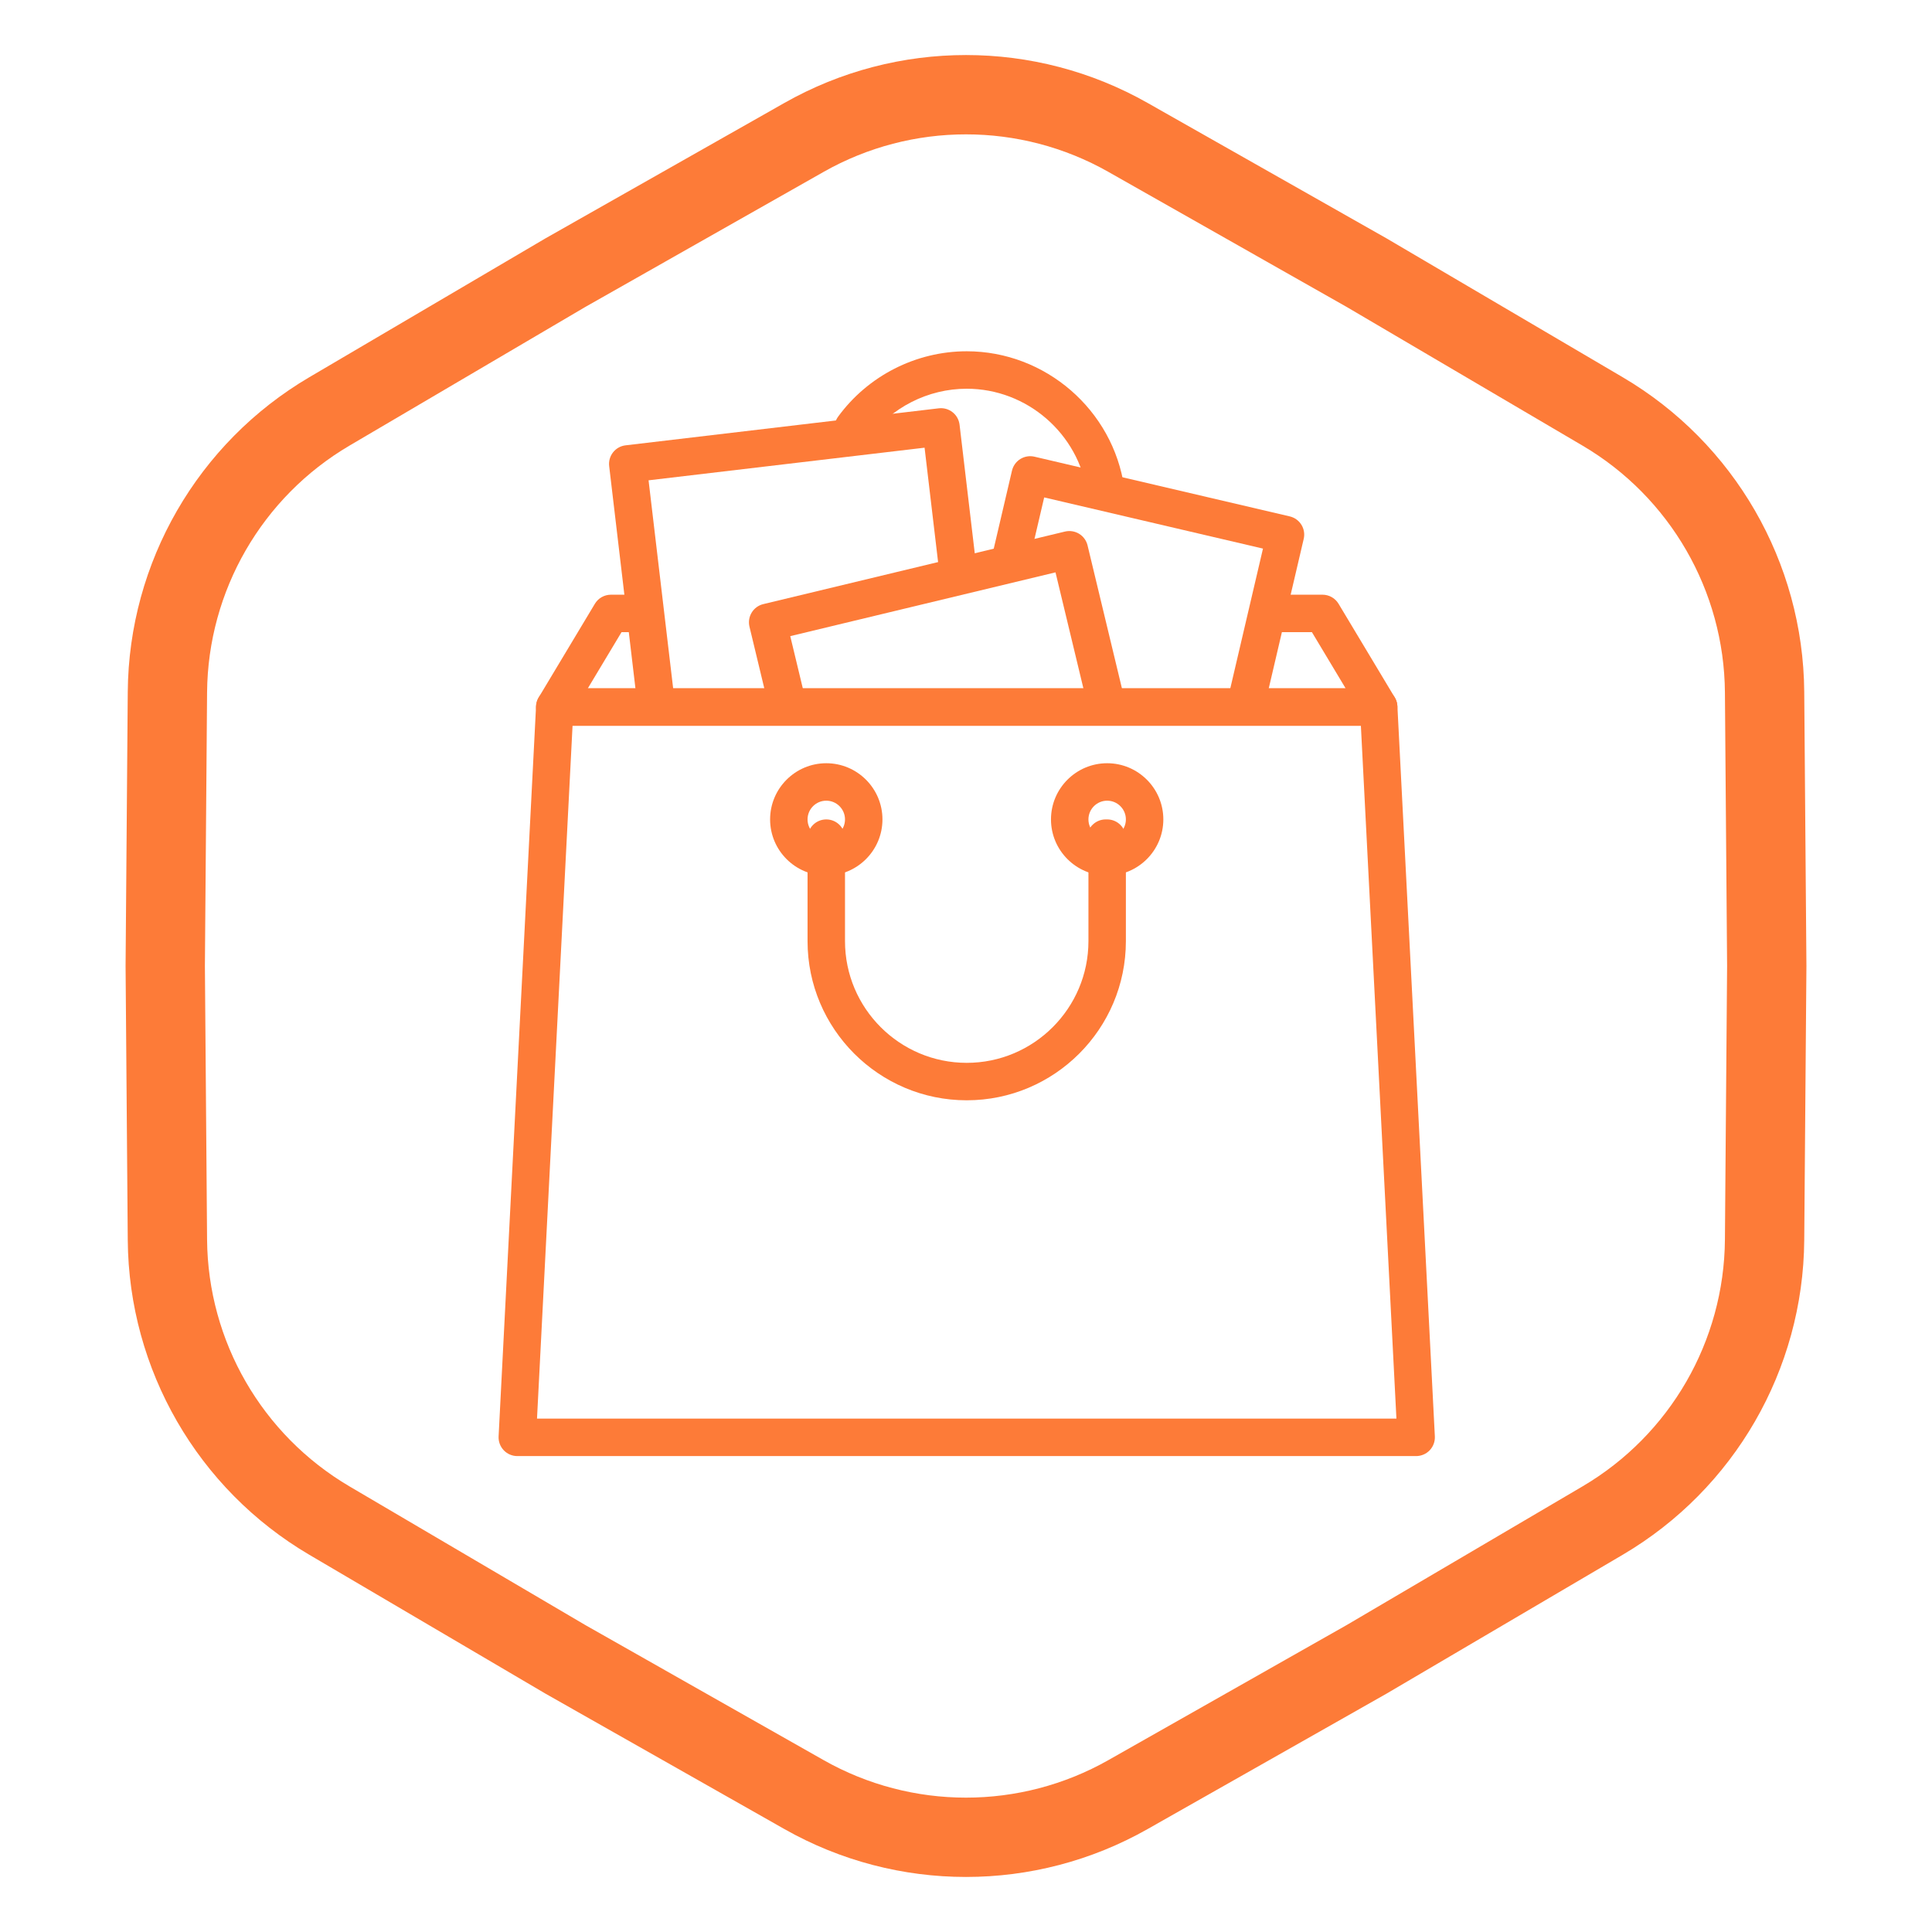 <?xml version="1.0" encoding="UTF-8"?> <svg xmlns="http://www.w3.org/2000/svg" width="341" height="341" viewBox="0 0 341 341" fill="none"> <path d="M199.1 24.257L241.168 48.101L282.851 72.61C300.429 82.946 311.288 101.755 311.45 122.146L311.835 170.5L311.45 218.854C311.288 239.245 300.429 258.054 282.851 268.39L241.167 292.9L199.1 316.743C181.359 326.799 159.641 326.799 141.9 316.743L99.833 292.9L58.149 268.39C40.571 258.054 29.712 239.245 29.55 218.854L29.165 170.5L29.55 122.146C29.712 101.755 40.571 82.946 58.149 72.61L99.833 48.1L141.9 24.257C159.641 14.201 181.359 14.201 199.1 24.257Z" stroke="#FD7B38" stroke-width="14"></path> <path d="M198.437 86.096C196.477 72.36 184.521 62 170.627 62C161.692 62 153.206 66.312 147.93 73.538C146.852 75.012 147.174 77.079 148.648 78.157C150.117 79.231 152.189 78.912 153.265 77.436C157.304 71.91 163.793 68.611 170.626 68.611C181.252 68.611 190.394 76.529 191.893 87.028C192.129 88.677 193.544 89.867 195.162 89.867C195.316 89.867 195.474 89.856 195.632 89.834C197.439 89.576 198.695 87.902 198.437 86.096Z" fill="#FD7B38"></path> <path d="M246.173 123.095L236.258 106.569C235.661 105.573 234.585 104.965 233.423 104.965H223.922C222.097 104.965 220.617 106.445 220.617 108.27C220.617 110.094 222.097 111.574 223.922 111.574H231.553L237.502 121.49H103.752L109.701 111.574H113.201C115.025 111.574 116.506 110.094 116.506 108.27C116.506 106.445 115.025 104.965 113.201 104.965H107.83C106.668 104.965 105.592 105.573 104.996 106.569L95.081 123.095C94.468 124.118 94.453 125.389 95.039 126.425C95.625 127.461 96.723 128.102 97.915 128.102H243.339C244.531 128.102 245.628 127.461 246.215 126.425C246.801 125.389 246.786 124.116 246.173 123.095Z" fill="#FD7B38"></path> <path d="M229.698 92.62C229.235 91.874 228.497 91.344 227.643 91.144L182.587 80.607C181.734 80.406 180.836 80.555 180.09 81.016C179.346 81.479 178.816 82.218 178.616 83.072L175.219 97.596C174.802 99.373 175.906 101.151 177.684 101.565C179.461 101.982 181.24 100.878 181.655 99.1L184.3 87.795L222.918 96.828L216.85 122.774C216.434 124.55 217.538 126.328 219.315 126.743C219.57 126.802 219.823 126.83 220.073 126.83C221.573 126.83 222.932 125.801 223.285 124.278L230.107 95.115C230.308 94.262 230.161 93.364 229.698 92.62Z" fill="#FD7B38"></path> <path d="M172.375 100.433L169.364 74.962C169.261 74.091 168.817 73.296 168.127 72.754C167.438 72.212 166.567 71.964 165.693 72.067L110.413 78.601C108.602 78.816 107.306 80.458 107.52 82.271L112.541 124.753C112.74 126.435 114.166 127.671 115.819 127.671C115.948 127.671 116.081 127.663 116.212 127.648C118.023 127.433 119.319 125.791 119.106 123.977L114.472 84.775L163.188 79.018L165.81 101.206C166.025 103.019 167.659 104.307 169.481 104.101C171.292 103.888 172.588 102.245 172.375 100.433Z" fill="#FD7B38"></path> <path d="M198.514 123.541L191.954 96.26C191.748 95.409 191.213 94.672 190.466 94.214C189.72 93.76 188.824 93.618 187.967 93.821L134.724 106.626C132.949 107.052 131.857 108.837 132.283 110.612L135.562 124.247C135.988 126.024 137.773 127.117 139.547 126.689C141.322 126.262 142.414 124.477 141.988 122.702L139.481 112.279L186.298 101.022L192.085 125.088C192.448 126.603 193.804 127.62 195.296 127.62C195.553 127.62 195.812 127.59 196.073 127.527C197.848 127.1 198.94 125.316 198.514 123.541Z" fill="#FD7B38"></path> <path d="M246.642 124.627C246.551 122.871 245.101 121.492 243.341 121.492H97.917C96.156 121.492 94.706 122.87 94.615 124.627L88.004 253.526C87.958 254.43 88.285 255.315 88.909 255.971C89.533 256.627 90.399 257 91.305 257H249.949C250.854 257 251.721 256.628 252.348 255.971C252.971 255.315 253.298 254.431 253.253 253.526L246.642 124.627ZM94.783 250.389L101.055 128.102H240.198L246.47 250.389H94.783Z" fill="#FD7B38"></path> <path d="M195.415 134.711C189.947 134.711 185.5 139.158 185.5 144.626C185.5 150.094 189.947 154.541 195.415 154.541C200.883 154.541 205.33 150.094 205.33 144.626C205.33 139.158 200.883 134.711 195.415 134.711ZM195.415 147.932C193.592 147.932 192.11 146.449 192.11 144.627C192.11 142.805 193.593 141.322 195.415 141.322C197.238 141.322 198.72 142.805 198.72 144.627C198.72 146.449 197.238 147.932 195.415 147.932Z" fill="#FD7B38"></path> <path d="M145.839 134.711C140.371 134.711 135.924 139.158 135.924 144.626C135.924 150.094 140.371 154.541 145.839 154.541C151.307 154.541 155.754 150.094 155.754 144.626C155.754 139.158 151.307 134.711 145.839 134.711ZM145.839 147.932C144.017 147.932 142.534 146.449 142.534 144.627C142.534 142.805 144.017 141.322 145.839 141.322C147.661 141.322 149.144 142.805 149.144 144.627C149.144 146.449 147.661 147.932 145.839 147.932Z" fill="#FD7B38"></path> <path d="M195.415 144.627H195.161C193.336 144.627 191.856 146.107 191.856 147.932C191.856 148.383 191.945 148.814 192.111 149.206V166.109C192.111 177.954 182.473 187.593 170.627 187.593C158.781 187.593 149.144 177.955 149.144 166.109V147.933C149.144 146.108 147.663 144.628 145.839 144.628C144.015 144.628 142.534 146.108 142.534 147.933V166.11C142.534 181.601 155.137 194.203 170.627 194.203C186.118 194.203 198.72 181.601 198.72 166.11V147.933C198.72 146.108 197.24 144.627 195.415 144.627Z" fill="#FD7B38"></path> </svg> 